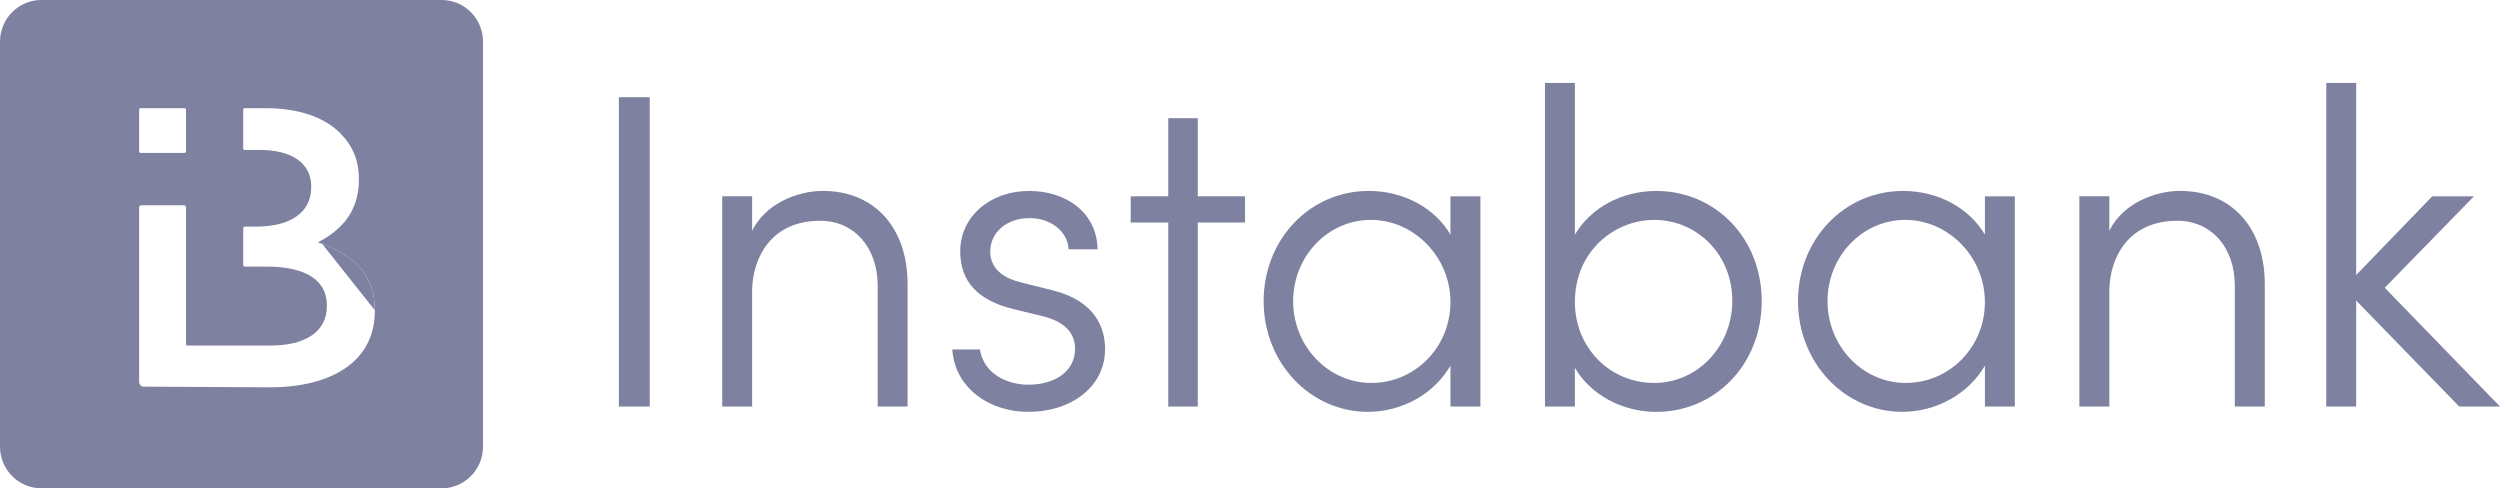 <?xml version="1.0" encoding="UTF-8"?> <svg xmlns="http://www.w3.org/2000/svg" width="128" height="25" viewBox="0 0 128 25" fill="none"><g clip-path="url(#clip0_2508_41649)"><path d="M33.266 4.978H31.687V20.815H33.266V4.978Z" fill="#7F81A1"></path><path d="M46.468 20.815H44.937V14.62C44.937 12.665 43.725 11.303 41.994 11.303C39.468 11.303 38.54 13.212 38.509 14.849V20.814H36.978V10.05H38.509V11.814C39.197 10.415 40.844 9.774 42.13 9.774C44.766 9.774 46.468 11.649 46.468 14.548V20.815Z" fill="#7F81A1"></path><path d="M56.578 17.891C56.578 19.741 54.924 21.086 52.645 21.086C51.689 21.086 50.776 20.804 50.079 20.288C49.301 19.713 48.844 18.903 48.76 17.939L48.757 17.891H50.172L50.178 17.929C50.392 19.151 51.573 19.696 52.645 19.696C54.081 19.696 55.044 18.96 55.044 17.866C55.044 17.031 54.492 16.47 53.404 16.194L51.889 15.826C50.055 15.379 49.163 14.409 49.163 12.862C49.163 11.104 50.681 9.776 52.69 9.776C53.609 9.776 54.455 10.04 55.083 10.516C55.776 11.049 56.162 11.809 56.196 12.721V12.767H54.71V12.729C54.645 11.838 53.788 11.167 52.716 11.167C51.549 11.167 50.701 11.889 50.701 12.883C50.701 13.878 51.569 14.294 52.294 14.465L53.855 14.854C56.108 15.404 56.581 16.808 56.581 17.891H56.578Z" fill="#7F81A1"></path><path d="M63.745 10.051V11.393H61.326V20.815H59.815V11.393H57.892V10.051H59.815V6.051H61.326V10.051H63.745Z" fill="#7F81A1"></path><path d="M74.263 10.051V12.012C73.446 10.63 71.858 9.776 70.077 9.776C67.063 9.776 64.698 12.255 64.698 15.421C64.698 18.586 67.094 21.086 70.034 21.086C71.793 21.086 73.434 20.16 74.263 18.72V20.815H75.797V10.051H74.263ZM70.214 19.607C68.007 19.607 66.209 17.729 66.209 15.421C66.209 13.113 67.996 11.258 70.19 11.258C72.384 11.258 74.263 13.147 74.263 15.464C74.263 17.782 72.445 19.606 70.214 19.606V19.607Z" fill="#7F81A1"></path><path d="M88.621 11.373C87.617 10.345 86.259 9.777 84.799 9.777C83.033 9.777 81.453 10.63 80.634 12.014V4.246H79.103V20.815H80.634V18.831C81.434 20.207 83.05 21.088 84.799 21.088C86.259 21.088 87.616 20.517 88.621 19.481C89.639 18.429 90.2 16.987 90.2 15.422C90.2 13.857 89.639 12.419 88.621 11.373ZM84.688 19.607C82.415 19.607 80.634 17.787 80.634 15.466C80.634 12.83 82.696 11.259 84.688 11.259C86.934 11.259 88.694 13.075 88.694 15.397C88.694 17.72 86.934 19.607 84.688 19.607Z" fill="#7F81A1"></path><path d="M101.627 10.051V12.012C100.806 10.63 99.217 9.776 97.437 9.776C94.423 9.776 92.058 12.255 92.058 15.421C92.058 18.586 94.454 21.086 97.394 21.086C99.153 21.086 100.794 20.16 101.628 18.72V20.815H103.159V10.051H101.627ZM97.575 19.607C95.367 19.607 93.569 17.729 93.569 15.421C93.569 13.113 95.356 11.258 97.553 11.258C99.75 11.258 101.627 13.147 101.627 15.464C101.627 17.782 99.809 19.606 97.573 19.606L97.575 19.607Z" fill="#7F81A1"></path><path d="M115.957 20.815H114.422V14.62C114.422 12.665 113.214 11.303 111.482 11.303C108.953 11.303 108.025 13.212 107.998 14.849V20.814H106.463V10.05H107.998V11.814C108.685 10.415 110.332 9.774 111.618 9.774C114.251 9.774 115.957 11.649 115.957 14.548V20.815Z" fill="#7F81A1"></path><path d="M128 20.815H125.914L125.9 20.801L120.636 15.39V20.815H119.105V4.246H120.636V14.08L124.532 10.051H126.666L122.099 14.733L128 20.815Z" fill="#7F81A1"></path><path fill-rule="evenodd" clip-rule="evenodd" d="M16.492 12.484C16.511 12.49 16.53 12.497 16.547 12.503C16.56 12.508 16.573 12.513 16.584 12.519C16.633 12.54 16.682 12.56 16.733 12.581C16.785 12.602 16.837 12.623 16.89 12.646C16.993 12.685 17.098 12.739 17.193 12.787L17.22 12.8C17.299 12.84 17.371 12.877 17.446 12.925C17.535 12.974 17.622 13.024 17.699 13.077C17.865 13.184 18.02 13.301 18.158 13.418L18.172 13.434C18.205 13.468 18.237 13.501 18.269 13.534C18.302 13.567 18.334 13.6 18.367 13.635C18.431 13.703 18.496 13.772 18.552 13.85C18.593 13.902 18.63 13.956 18.668 14.011C18.683 14.034 18.699 14.057 18.715 14.08C18.761 14.154 18.795 14.218 18.829 14.291C18.865 14.35 18.894 14.403 18.916 14.464L18.929 14.495C18.949 14.542 18.968 14.587 18.985 14.634C19.12 14.995 19.188 15.416 19.188 15.882" fill="#7F81A1"></path><path fill-rule="evenodd" clip-rule="evenodd" d="M2.114 0H22.617C23.785 0 24.731 0.957 24.731 2.137V22.863C24.731 24.043 23.785 25 22.617 25H2.114C0.946 25 0 24.043 0 22.863V2.137C0 0.957 0.946 0 2.114 0ZM19.191 15.926V15.881L19.188 15.882C19.188 15.416 19.12 14.995 18.985 14.634C18.968 14.587 18.949 14.542 18.929 14.495L18.916 14.464C18.894 14.403 18.865 14.35 18.829 14.291C18.795 14.218 18.761 14.154 18.715 14.08C18.699 14.057 18.683 14.034 18.668 14.011C18.63 13.956 18.593 13.902 18.552 13.85C18.496 13.772 18.431 13.703 18.367 13.635C18.334 13.6 18.302 13.567 18.269 13.534C18.237 13.501 18.205 13.468 18.172 13.434L18.158 13.418C18.02 13.301 17.865 13.184 17.699 13.077C17.622 13.024 17.535 12.974 17.446 12.925C17.371 12.877 17.299 12.84 17.22 12.8L17.193 12.787C17.098 12.739 16.993 12.685 16.89 12.646C16.837 12.623 16.785 12.602 16.733 12.581C16.682 12.56 16.633 12.54 16.584 12.519C16.573 12.513 16.56 12.508 16.547 12.503C16.53 12.497 16.511 12.49 16.492 12.484C16.474 12.478 16.454 12.471 16.436 12.464L16.425 12.461C16.378 12.446 16.323 12.428 16.273 12.41C16.297 12.397 16.324 12.383 16.35 12.368C16.376 12.354 16.402 12.339 16.427 12.327C16.845 12.096 17.253 11.803 17.577 11.426C17.633 11.378 17.673 11.328 17.713 11.27C17.715 11.263 17.72 11.257 17.726 11.249C17.73 11.245 17.734 11.24 17.738 11.234C17.787 11.177 17.827 11.113 17.867 11.049C17.898 11.002 17.927 10.952 17.956 10.901C17.969 10.879 17.982 10.856 17.995 10.834C18.006 10.81 18.017 10.786 18.029 10.762C18.054 10.71 18.08 10.657 18.1 10.6C18.14 10.527 18.171 10.443 18.195 10.36C18.226 10.276 18.251 10.184 18.269 10.097C18.34 9.827 18.374 9.528 18.374 9.21V9.165C18.374 8.204 18.05 7.442 17.392 6.792C16.575 5.985 15.251 5.539 13.616 5.539H12.515C12.481 5.539 12.452 5.567 12.452 5.603V7.608C12.452 7.645 12.483 7.676 12.52 7.676H13.299C14.978 7.676 15.934 8.382 15.934 9.537V9.581C15.934 10.932 14.8 11.602 13.12 11.602H12.534C12.489 11.602 12.452 11.64 12.452 11.685V13.58C12.452 13.617 12.483 13.649 12.52 13.649H13.658C15.715 13.649 16.737 14.392 16.737 15.625V15.664C16.737 16.981 15.641 17.692 13.843 17.692H9.59C9.553 17.692 9.524 17.662 9.524 17.625V10.619C9.524 10.559 9.476 10.511 9.418 10.511H7.231C7.171 10.511 7.123 10.559 7.123 10.62V19.535C7.123 19.657 7.199 19.772 7.318 19.796L13.818 19.83C17.05 19.83 19.191 18.455 19.191 15.926ZM9.448 5.541H7.199C7.157 5.541 7.123 5.575 7.123 5.617V7.752C7.123 7.795 7.157 7.829 7.199 7.829H9.448C9.49 7.829 9.524 7.795 9.524 7.752V5.617C9.524 5.575 9.49 5.541 9.448 5.541Z" fill="#7F81A1"></path></g><defs><clipPath id="clip0_2508_41649"><rect width="128" height="25" fill="white"></rect></clipPath></defs></svg> 